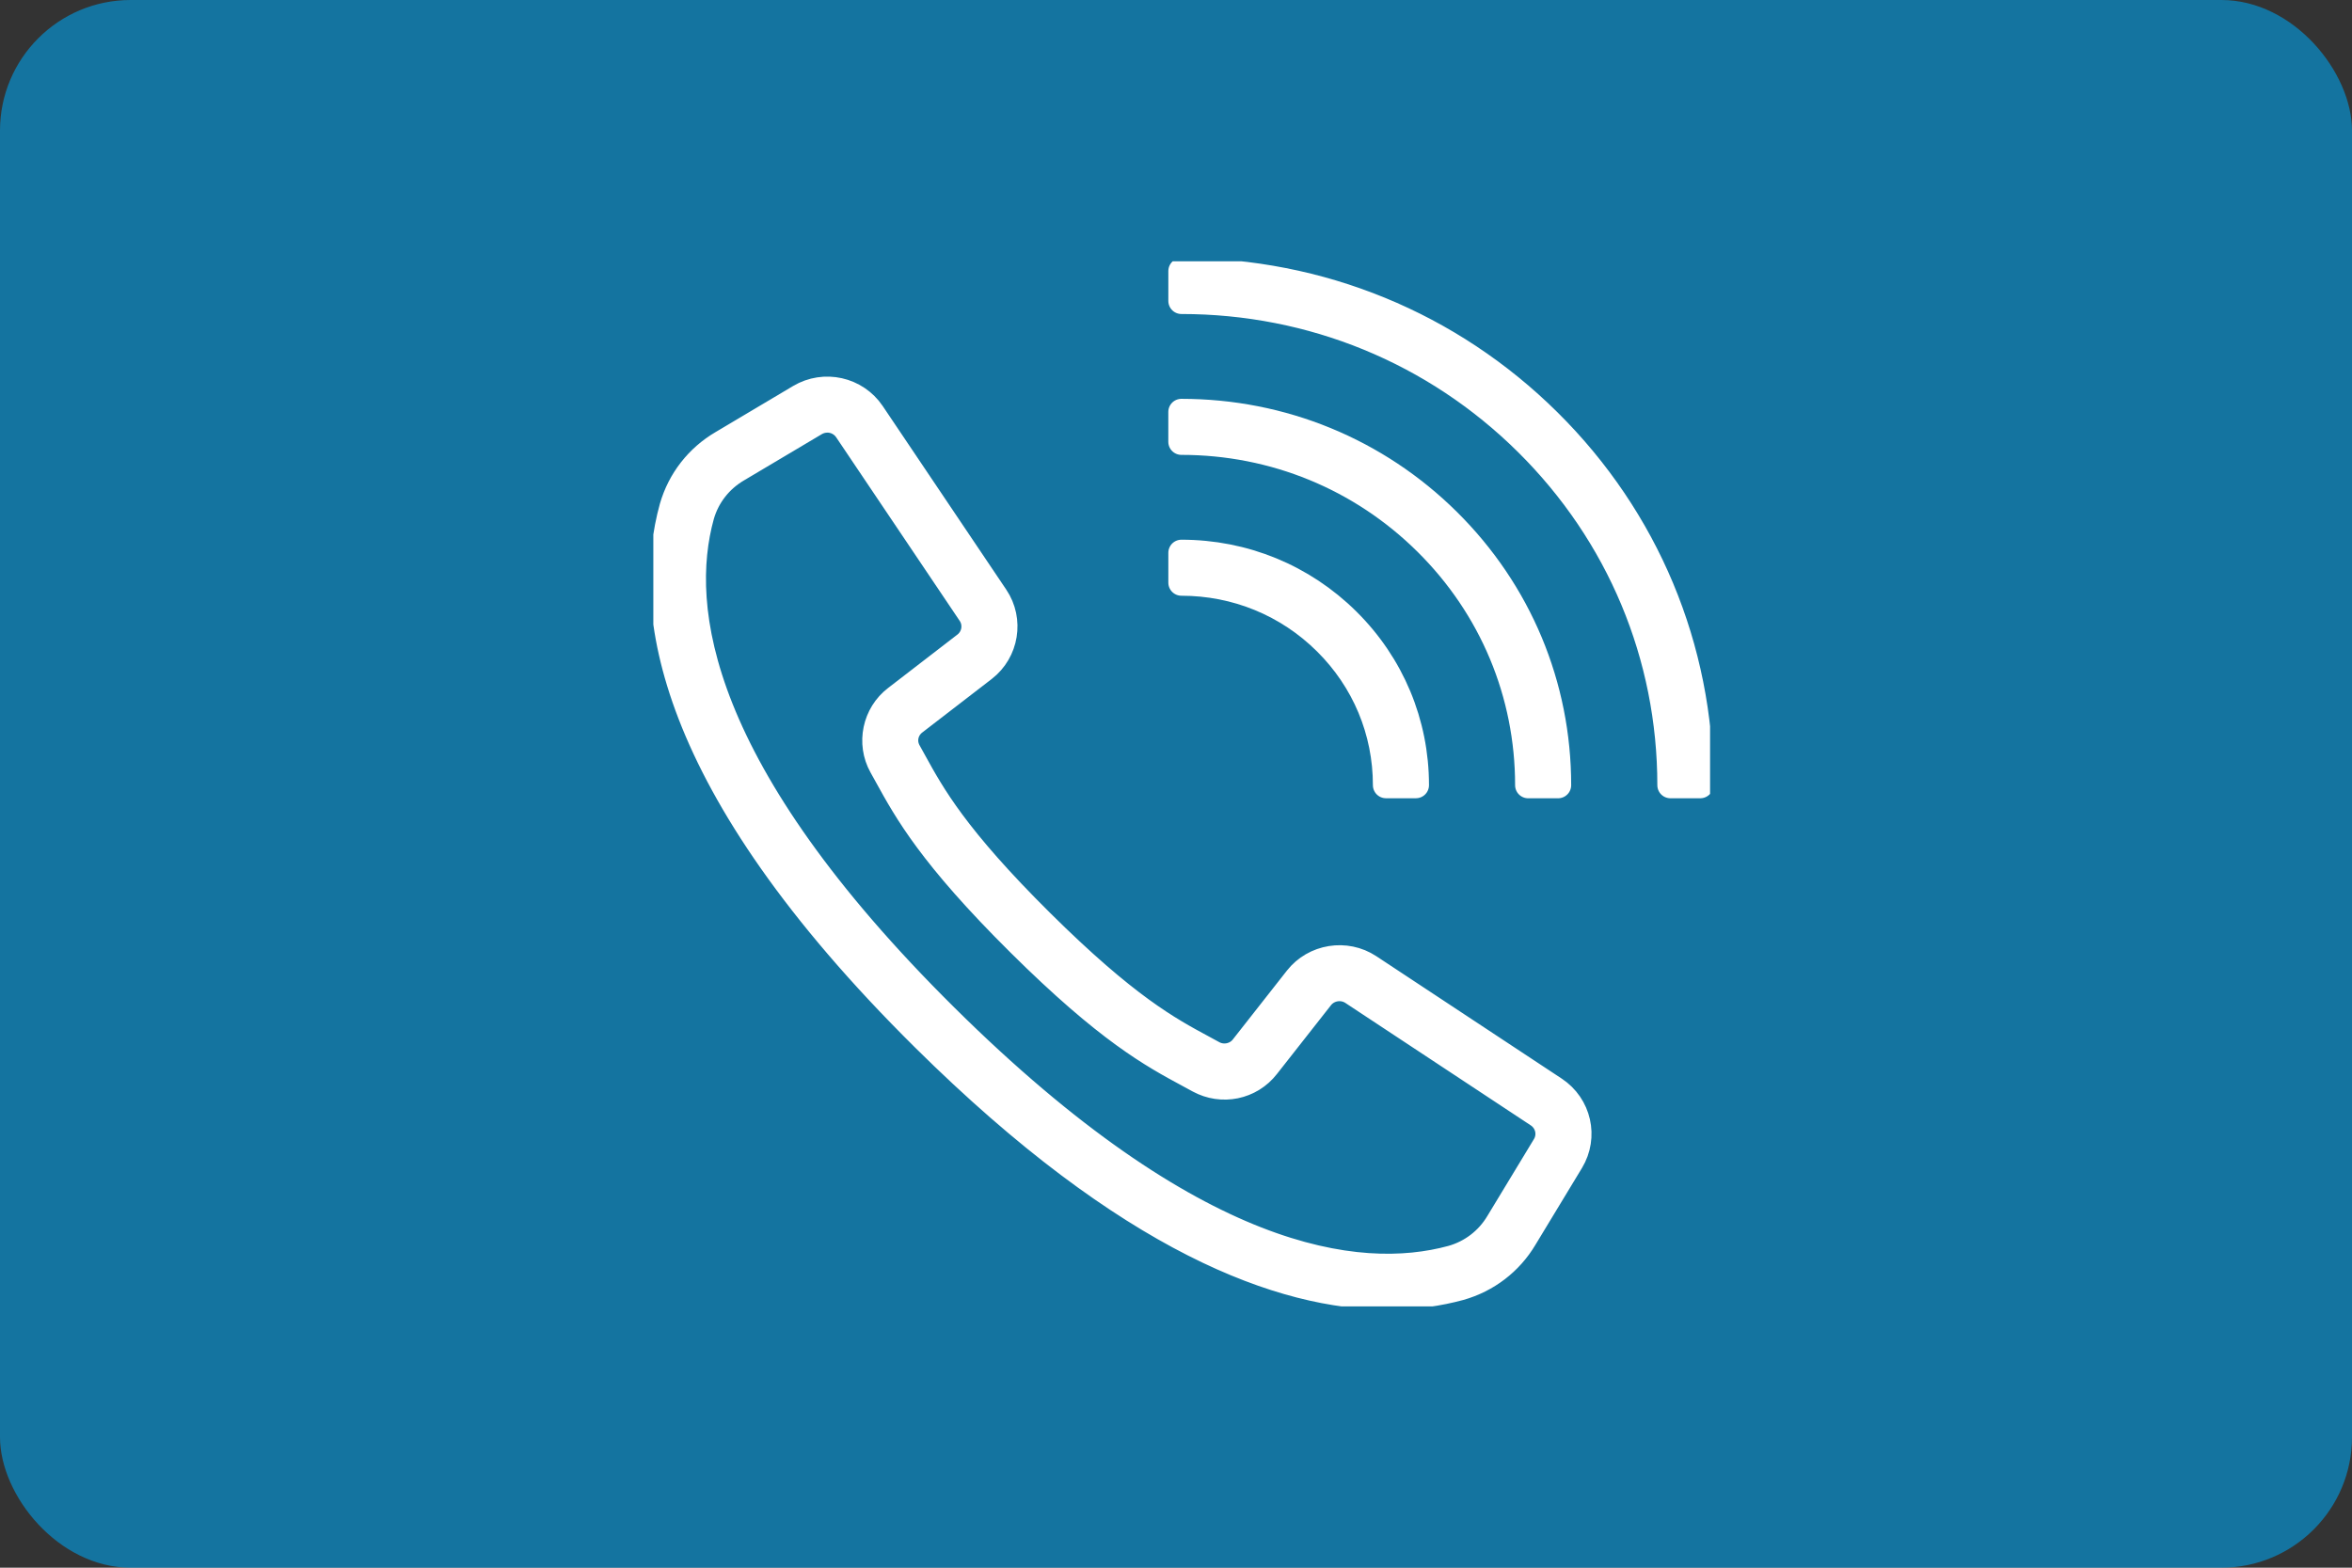 <svg width="180" height="120" viewBox="0 0 180 120" fill="none" xmlns="http://www.w3.org/2000/svg">
<rect x="0" y="0" width="180" height="120" fill="#333333" stroke="none"/>
<rect opacity="0.6" width="180" height="120" rx="10" fill="#00A1E9"/>
<g clip-path="url(#clip0_715_1224)">
<path d="M106.229 99.253C98.173 99.253 86.461 95.056 70.726 79.465C50.937 59.859 49.328 46.546 51.464 38.834C52.061 36.758 53.416 35.019 55.282 33.929L61.207 30.407C63.084 29.293 65.506 29.833 66.724 31.637L76.184 45.697C77.372 47.465 76.977 49.872 75.29 51.178L69.978 55.272C69.269 55.814 69.069 56.759 69.498 57.529C69.636 57.776 69.777 58.03 69.92 58.291C71.341 60.874 73.109 64.089 79.657 70.586C86.188 77.065 89.435 78.817 92.046 80.222C92.317 80.368 92.579 80.51 92.838 80.653C93.61 81.076 94.6 80.875 95.137 80.182L99.274 74.915C100.584 73.246 103.001 72.856 104.776 74.025L118.968 83.397C120.796 84.607 121.345 87.017 120.212 88.891L116.651 94.77C115.557 96.612 113.805 97.954 111.723 98.542C110.129 98.975 108.301 99.253 106.229 99.253ZM63.315 32.117C62.995 32.117 62.67 32.201 62.378 32.376L56.445 35.902C55.082 36.698 54.098 37.959 53.667 39.454C51.698 46.567 53.337 59.012 72.337 77.837C91.342 96.667 103.912 98.291 111.11 96.334C112.615 95.91 113.888 94.935 114.686 93.593L118.251 87.707C118.744 86.892 118.503 85.838 117.703 85.309L103.513 75.936C102.726 75.416 101.653 75.589 101.073 76.329L96.94 81.59C95.703 83.184 93.512 83.634 91.732 82.659C91.476 82.518 91.22 82.379 90.956 82.237C88.216 80.76 84.805 78.921 78.042 72.209C71.26 65.48 69.404 62.105 67.91 59.392C67.769 59.138 67.635 58.89 67.496 58.645C66.521 56.898 66.987 54.666 68.58 53.452L73.886 49.362C74.624 48.792 74.797 47.743 74.279 46.971L64.821 32.913C64.471 32.395 63.897 32.113 63.311 32.113L63.315 32.117Z" fill="white" stroke="white" stroke-width="2" stroke-linejoin="round"/>
<path d="M119.241 60.105H116.952C116.952 53.086 114.193 46.485 109.182 41.522C104.168 36.556 97.503 33.819 90.412 33.819V31.529C98.111 31.529 105.35 34.501 110.795 39.895C116.241 45.29 119.243 52.469 119.243 60.103L119.241 60.105Z" fill="white" stroke="white" stroke-width="2" stroke-linejoin="round"/>
<path d="M130.126 60.103H127.837C127.837 50.204 123.945 40.895 116.879 33.895C109.811 26.891 100.414 23.036 90.414 23.036V20.747C101.022 20.747 110.991 24.839 118.49 32.27C125.994 39.703 130.126 49.587 130.126 60.103Z" fill="white" stroke="white" stroke-width="2" stroke-linejoin="round"/>
<path d="M108.358 60.102H106.069C106.069 55.964 104.441 52.072 101.487 49.145C98.53 46.214 94.598 44.601 90.414 44.601V42.312C95.206 42.312 99.71 44.161 103.1 47.519C106.492 50.879 108.361 55.349 108.361 60.102H108.358Z" fill="white" stroke="white" stroke-width="2" stroke-linejoin="round"/>
</g>
<defs>
<clipPath id="clip0_715_1224">
<rect width="80.873" height="80" fill="white" transform="translate(50 20)"/>
</clipPath>
</defs>
</svg>
